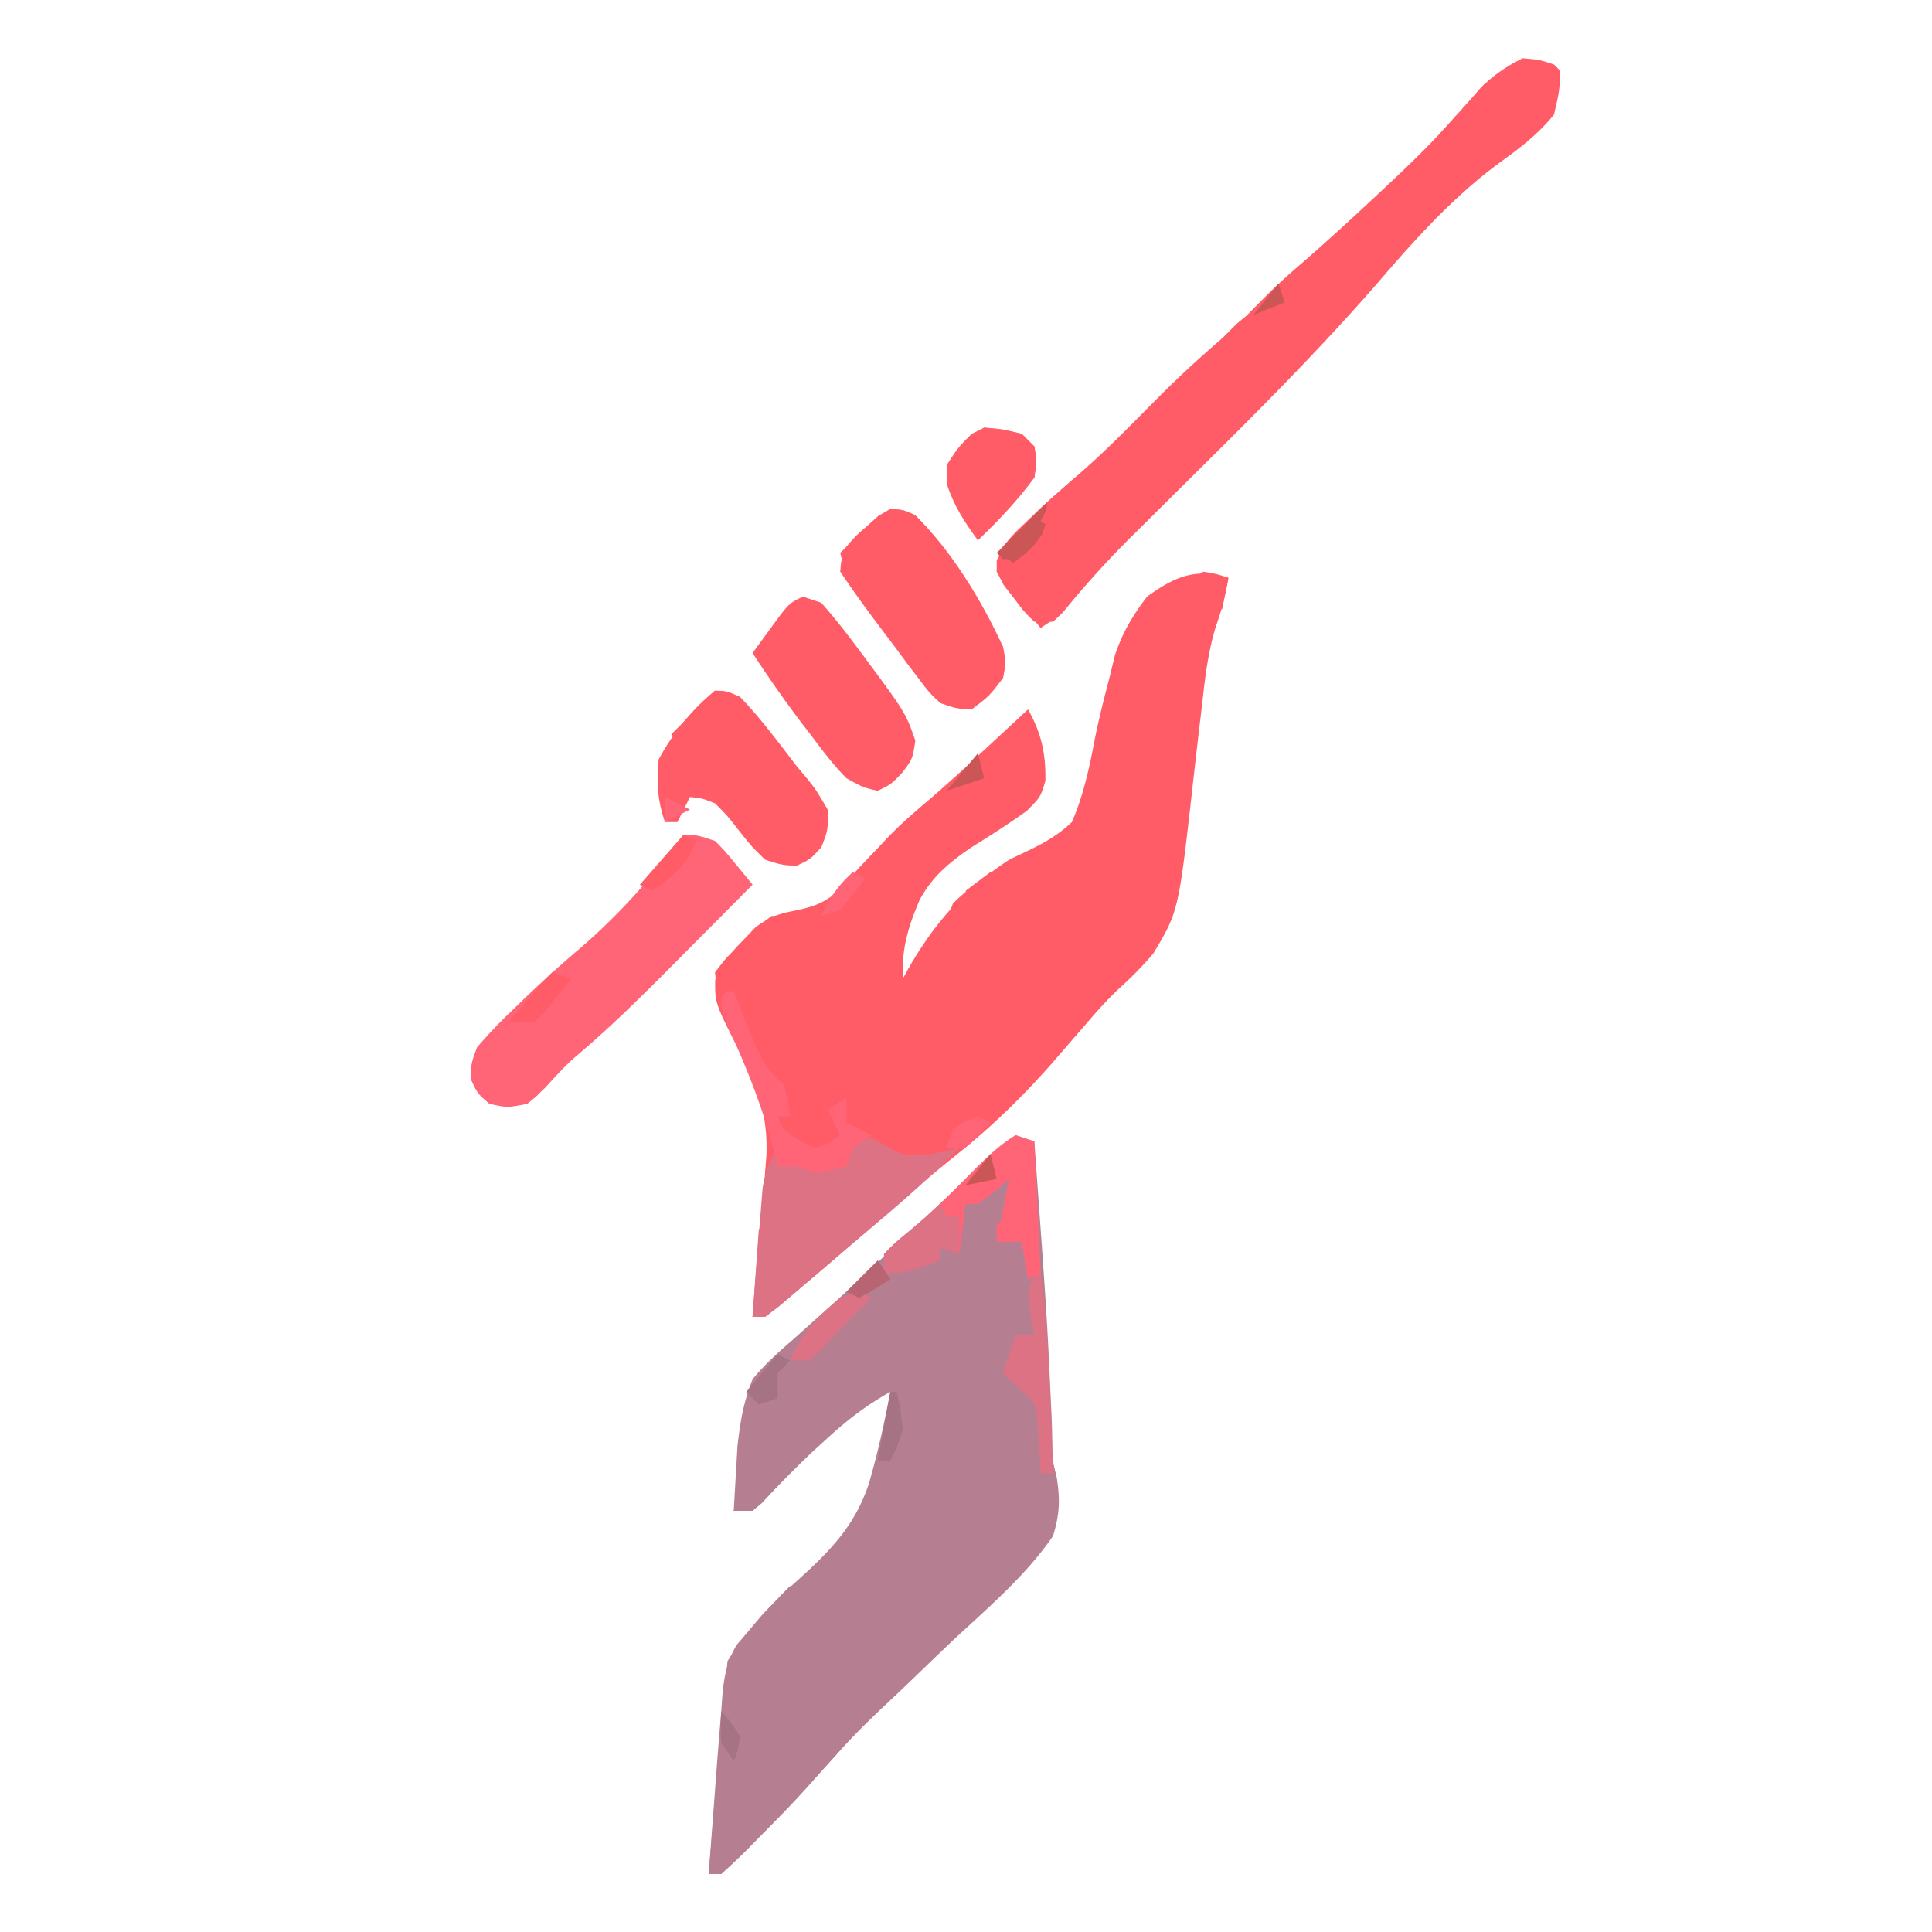 <?xml version="1.0" encoding="UTF-8"?>
<svg data-bbox="197.387 24.414 456.75 761.25" height="1080" viewBox="0 0 810 810" width="1080" xmlns="http://www.w3.org/2000/svg" data-type="color">
    <g>
        <path d="M515.012 242.29c-1.235 6.976-2.715 13.366-5.164 20.03-3.254 10.61-4.524 20.856-5.727 31.852l-1.598 13.484a4741 4741 0 0 0-2.402 21.028c-6.012 53.402-6.012 53.402-16.61 71.105a152 152 0 0 1-13.534 13.926c-4.91 4.508-9.196 9.234-13.536 14.293a1916 1916 0 0 0-4.601 5.3 6810 6810 0 0 0-11.055 12.778c-12.812 14.508-25.969 27.18-41.152 39.168-9.395 7.531-18.453 15.387-27.52 23.305-12.523 10.894-25.058 21.773-37.734 32.484l-7.598 6.453-6.02 4.543h-5.25l.485-5.129q1.08-11.707 2.14-23.418c.25-2.66.5-5.32.762-8.058a1212 1212 0 0 0 1.864-23.77l.539-6.988c.75-16.98-3.516-28.73-11.203-43.707-10.364-20.5-10.364-20.5-10.254-30.11 3.05-6.98 6.535-11.39 11.894-16.812l5.098-5.363c6.402-4.54 9.363-5.512 16.793-6.965 5.973-1.285 10.058-2.434 15.058-5.985 4.016-3.812 7.75-7.757 11.45-11.875q4.095-4.331 8.215-8.644l3.937-4.188c5.89-6.117 12.305-11.543 18.762-17.039 8.226-7.156 16.21-14.566 24.21-21.972l4.684-4.34q5.537-5.128 11.067-10.262c5.613 10.066 7.449 18.438 7.277 29.938-2.027 6.812-2.027 6.812-7.828 12.636-7.531 5.364-15.203 10.32-23.07 15.176-9.293 6.387-16.387 12.086-21.82 22.098-4.872 11.441-7.614 20.504-7.055 33.027l3.097-5.578c11.18-18.961 23.13-32.156 41.528-44.297l7.144-3.402c7.457-3.559 13.063-6.684 19.106-12.348 4.77-11.035 7.218-22.215 9.441-33.965 1.75-8.953 4.02-17.75 6.309-26.574l2.296-9.441c3.215-9.555 7.375-16.504 13.454-24.52 11.43-8.289 20.414-12.277 34.125-7.875m-141.75 170.625 2.625 5.25Zm0 0" fill="#ff5c67" data-color="1"/>
        <path d="m425.762 475.914 7.875 2.625c5.261 72.57 5.261 72.57 6.89 107.79l.317 6.64c.183 4.273.3 8.55.34 12.828.152 6.742.152 6.742 1.867 13.691 1.449 9.465 1.242 15.18-1.54 24.426-11.464 16.746-27.394 30.219-42.163 43.969-6 5.738-11.993 11.488-17.97 17.254a1423 1423 0 0 1-11.202 10.62 386 386 0 0 0-29.488 30.954c-6.997 8.086-14.508 15.64-22.06 23.203l-4.546 4.645c-3.793 3.804-7.734 7.472-11.695 11.105h-5.25q1.219-16.406 2.46-32.812l.692-9.332c.66-8.707 1.371-17.407 2.098-26.106l.453-6.465c.726-8.117 1.91-14.07 5.914-21.222l4.953-5.782 5.68-6.746a230 230 0 0 1 14.558-14.234c13.797-12.457 24.29-22.89 30.301-40.84 3.703-12.723 6.531-25.574 9.016-38.586-9.703 5.453-17.711 11.527-25.922 19.031l-6.88 6.266a436 436 0 0 0-21.081 21.387l-3.867 3.191h-7.875c.3-5.746.636-11.484.984-17.226.184-3.2.367-6.399.55-9.692 1.142-10.281 2.5-18.578 6.34-28.207 5.134-6.36 11.055-11.566 17.227-16.898q5.356-4.804 10.707-9.621l5.664-5.04c9.809-8.816 19.34-17.933 28.91-27.011 15.72-14.832 31.56-29.489 47.743-43.805" fill="#b67f91" data-color="2"/>
        <path d="M638.387 24.414c7.218.656 7.218.656 13.125 2.625l2.625 2.625c-.328 8.531-.328 8.531-2.625 18.375-6.633 8.242-14.313 14.023-22.805 20.18-19.215 14.101-35.297 31.949-50.766 49.98-24.296 27.98-50.394 54.055-76.71 80.121a14401 14401 0 0 0-22.192 22.024l-5.004 4.941a396 396 0 0 0-28.406 31.465l-4.117 3.914h-7.875c-4.305-4.226-4.305-4.226-8.532-9.844l-4.304-5.539-2.914-5.617c.273-5.32.273-5.32 2.625-10.5 4.11-4.976 4.11-4.976 9.351-10.008l5.801-5.597a552 552 0 0 1 15.527-13.766c11.57-9.926 22.157-20.77 32.868-31.606a464 464 0 0 1 28.964-26.859c6.344-5.555 12.172-11.566 18.075-17.582 4.726-4.648 9.582-8.992 14.601-13.312 11.38-9.899 22.465-20.082 33.461-30.407l5.906-5.539c12.524-11.84 24.278-23.914 35.317-37.164 5.547-5.722 10.887-9.34 18.004-12.91" fill="#ff5c67" data-color="1"/>
        <path d="M286.637 349.914c5.578.164 5.578.164 13.125 2.625 4.18 4.258 4.18 4.258 8.347 9.34l4.223 5.101 3.18 3.934a16792 16792 0 0 1-23.52 23.664l-7.972 8.027c-13.899 14.016-27.801 27.872-42.926 40.586-4.54 4.028-8.477 8.368-12.535 12.868l-7.547 6.73c-8.367 1.64-8.367 1.64-15.75 0-5.086-4.43-5.086-4.43-7.875-10.5.226-5.98.226-5.98 2.625-13.125a190 190 0 0 1 14.601-15.422l4.34-4.226a488 488 0 0 1 23.387-21.204c16.531-14.07 31.578-30.828 44.297-48.398" fill="#ff6577" data-color="3"/>
        <path d="M373.262 213.414c5.308.246 5.308.246 10.5 2.625 15.234 14.95 27.886 35.84 36.75 55.125.86 7.035.86 7.035 0 13.125-5.742 7.547-5.742 7.547-13.125 13.125-6.453-.32-6.453-.32-13.125-2.625-4.782-4.512-4.782-4.512-9.137-10.316l-4.824-6.328-4.906-6.653-5-6.594c-6.262-8.293-12.368-16.59-18.133-25.234.441-5.2.441-5.2 2.625-10.5 3.906-4.562 3.906-4.562 8.695-8.695l4.727-4.239Zm-73.5 76.125c4.933.129 4.933.129 10.5 2.625 8.672 8.965 16.02 19 23.625 28.875l4.539 5.441c3.664 4.563 3.664 4.563 8.586 12.934.164 8.531.164 8.531-2.625 15.75-4.594 5.086-4.594 5.086-10.5 7.875-6.266-.398-6.266-.398-13.125-2.625-5.508-5.332-5.508-5.332-10.664-11.812-4.989-6.454-4.989-6.454-10.336-11.813-5.594-2.176-5.594-2.176-10.5-2.625l-5.25 10.5h-5.25c-3.168-9.504-3.473-16.254-2.625-26.25 6.105-11.309 13.703-20.687 23.625-28.875" fill="#ff5c67" data-color="1"/>
        <path d="m362.762 475.914 7.383 3.774c7.859 4.46 7.859 4.46 15.257 4.757 5.813-.613 11.133-1.625 16.735-3.28-9.68 9.929-19.782 19.081-30.352 28.054l-4.816 4.097a6914 6914 0 0 1-9.844 8.348 4146 4146 0 0 0-14.082 12.008l-8.5 7.21-7.672 6.52-6.11 4.637h-5.25a5031 5031 0 0 1 2.298-29.531l.625-8.461.668-8.152.582-7.5c1.074-6.723 2.937-11.372 6.328-17.23v7.874l6.07-1.476c7.055-1.149 7.055-1.149 14.93 1.476h7.875l.984-5.086 1.64-5.414Zm0 0" fill="#dd7284" data-color="4"/>
        <path d="m336.512 250.164 7.875 2.625a258 258 0 0 1 12.797 15.75l3.515 4.664c19.02 25.621 19.02 25.621 23.063 37.336-1.149 7.547-1.149 7.547-5.25 13.125-4.758 5.086-4.758 5.086-10.5 7.875-6.012-1.344-6.012-1.344-13.125-5.25-5.434-5.492-9.992-11.531-14.602-17.719l-3.726-4.843c-7.43-9.723-14.364-19.688-21.047-29.938q3.756-5.18 7.547-10.336l4.246-5.812c3.957-4.852 3.957-4.852 9.207-7.477" fill="#ff5c67" data-color="1"/>
        <path d="m425.762 475.914 7.875 2.625 2.625 55.125-5.25 2.625-2.625-15.75h-10.5l5.25-26.25-6.235 5.25-6.89 5.25h-5.25l-2.625 21-7.875-2.625v5.25c-14.766 5.25-14.766 5.25-23.625 5.25v-7.875c3.765-3.96 3.765-3.96 9.023-8.203 10.7-8.934 20.438-18.52 30.145-28.508 5.14-4.98 9.843-9.437 15.957-13.164" fill="#ff6577" data-color="3"/>
        <path d="M412.637 179.29c7.875.82 7.875.82 15.75 2.624l5.25 5.25c1.148 5.906 1.148 5.906 0 13.125-7.086 9.649-14.996 17.941-23.625 26.25-5.739-7.773-10.117-14.574-13.125-23.789v-7.71c4.758-7.384 4.758-7.384 10.5-13.126Zm0 0" fill="#ff5c67" data-color="1"/>
        <path d="M302.387 415.54h5.25l2.593 6.612 3.477 8.645 3.414 8.582c3.32 6.988 6 10.394 11.516 15.535 1.804 7.055 1.804 7.055 2.625 13.125h-5.25c2.41 5.793 2.41 5.793 8.695 9.844l7.055 3.281c6.047-1.816 6.047-1.816 10.5-5.25l-5.25-10.5 7.875-5.25v10.5l10.5 5.25-7.875 5.25-2.625 7.875c-6.07 1.477-6.07 1.477-13.125 2.625l-7.875-2.625h-7.875l-1.168-5.027c-4.668-18.61-11.375-35.399-19.29-52.805-3.167-7.793-3.167-7.793-3.167-15.668" fill="#ff6577" data-color="3"/>
        <path d="M318.137 515.29h7.875v5.25l10.5-2.626 2.625 7.875 15.75-5.25a476 476 0 0 1-24.117 23.133l-5.364 4.808-4.644 3.56h-5.25Zm115.5 18.374h2.625c2.586 17.918 3.441 35.727 4.101 53.813l.344 8.82q.417 10.68.805 21.367h-5.25l-.297-6.039-.524-7.906-.46-7.848c-.766-7.113-.766-7.113-5.067-11.629l-4.152-3.328-5.25-5.25 5.25-15.75h7.875l-1.477-8.695c-1.148-9.68-1.148-9.68 1.477-17.555" fill="#dd7284" data-color="4"/>
        <path d="m347.012 725.29 10.5 2.624a995 995 0 0 1-40.524 43.64l-4.136 4.235c-3.387 3.399-6.914 6.649-10.465 9.875h-5.25l2.625-31.5 7.875 5.25-2.625 10.5c7.734-1.898 7.734-1.898 11.445-6.348l3.648-4.648c7.043-8.613 14.641-15.406 23.442-22.188l3.465-3.566Zm0 0" fill="#b67f91" data-color="2"/>
        <path d="m394.262 504.79 2.625 5.25h5.25v15.75l-7.875-2.626v5.25c-14.766 5.25-14.766 5.25-23.625 5.25v-7.875c4.5-4.7 4.5-4.7 10.336-9.516l5.812-4.863 4.852-3.996Zm0 0" fill="#dd7284" data-color="4"/>
        <path d="m210.512 428.664 7.875 2.625-3.774 6.07c-4.367 6.957-4.367 6.957-6.726 14.93 7.254 1.566 13.543 2.625 21 2.625-2.953 3.938-2.953 3.938-7.875 7.875-7.875 1.149-7.875 1.149-15.75 0-5.086-4.43-5.086-4.43-7.875-10.5.164-6.562.164-6.562 2.625-13.125 5.414-6.07 5.414-6.07 10.5-10.5" fill="#ff6577" data-color="3"/>
        <path d="m339.137 662.29 5.25 2.624-7.875 5.25Zm-7.875 2.624 5.25 7.875-2.985 3.371c-7.148 8.192-13.922 16.422-20.148 25.336l-5.742 8.043h-2.625c-.637-5.715-.637-5.715 0-13.125 4.41-6.84 4.41-6.84 10.172-13.617l5.722-6.84a241 241 0 0 1 10.356-11.043" fill="#b67f91" data-color="2"/>
        <path d="m530.762 129.414 5.25 2.625q-6.2 6.51-12.469 12.961l-7.016 7.29c-6.765 6-6.765 6-12.879 8.14l-4.386.484c3.644-8.215 7.902-13.867 14.273-20.18l4.746-4.789c4.606-3.906 4.606-3.906 12.48-6.53M323.388 384.038h5.25c-.567 4.469-.567 4.469-2.625 10.5-5.422 6.195-5.422 6.195-11.977 12.469l-6.57 6.355-5.078 4.801c-2.024-4.473-2.024-4.473-2.625-10.5 4.726-6.195 4.726-6.195 11.32-12.469 2.152-2.101 4.313-4.195 6.531-6.36Zm0 0" fill="#ff5c67" data-color="1"/>
        <path d="m360.137 541.54 5.25 2.624-13.125 13.125-6.89 7.383-6.235 5.742h-7.875c4.195-10.914 12.11-18.902 21-26.25Zm0 0" fill="#dd7284" data-color="4"/>
        <path d="M431.012 491.664h2.625l2.625 42-5.25 2.625-2.625-15.75h-10.5v-7.875l13.125 2.625Zm0 0" fill="#ff6577" data-color="3"/>
        <path d="M373.262 213.414c5.66.406 5.66.406 10.5 2.625 4.593 5.414 4.593 5.414 7.875 10.5l-4.89-.851-6.43-.954-6.368-1.015-5.937.195c-6.582 5.145-9.735 10.805-13.125 18.375l-2.625-10.5a618 618 0 0 1 9.843-9.351l5.54-5.262Zm-141.75 194.25 7.875 2.625a511 511 0 0 1-7.219 9.188l-4.063 5.168-4.468 4.02h-10.5l7.71-9.024 4.337-5.079a131 131 0 0 1 6.328-6.898M412.637 179.29c8.039.656 8.039.656 15.75 2.625l5.25 5.25c.82 6.563.82 6.563 0 13.125l-7.875 5.25v-18.375c-7.438-.656-7.438-.656-15.75 0-6.153 3.621-6.153 3.621-10.5 7.875 2.133-4.922 2.133-4.922 5.25-10.5Zm210-144.375 10.5 2.625c-19.157 19.64-19.157 19.64-28.875 26.25l-5.25-2.625ZM299.762 289.54l2.625 5.25 5.25 2.625-21 15.75-5.25-5.25Zm0 0" fill="#ff5c67" data-color="1"/>
        <path d="M438.887 210.79c0 7.874 0 7.874-1.969 13.124-3.781 6.047-7.887 9.195-13.781 13.125l-5.25-5.25Zm0 0" fill="#cb5656" data-color="5"/>
        <path d="M417.887 234.414h5.25c3.11 3.832 3.11 3.832 6.398 8.86 4.672 7.113 7.23 9.851 14.602 14.765l-7.875 5.25q-4.616-5.73-9.188-11.484l-5.168-6.457c-1.328-1.88-2.652-3.754-4.02-5.684Zm-2.625 131.25 2.625 5.25q-3.75 4.611-7.547 9.188l-4.246 5.168-3.957 4.02h-5.25c.328-4.43.328-4.43 2.625-10.5 4.957-4.876 10.21-8.884 15.75-13.126" fill="#ff5c67" data-color="1"/>
        <path d="m394.262 680.664 7.875 2.625-21 21-5.25-7.875c5.25-5.25 5.25-5.25 13.125-7.875Zm0 0" fill="#b67f91" data-color="2"/>
        <path d="m428.387 489.04 5.25 2.624-2.625 23.625-10.5-2.625 2.625-10.5h5.25l-1.477-5.086-1.148-5.414Zm0 0" fill="#ff6577" data-color="3"/>
        <path d="M412.637 260.664c3.937 4.43 3.937 4.43 7.875 10.5 1.312 6.563 1.312 6.563 0 13.125-6.563 6.07-6.563 6.07-13.125 10.5l2.625-10.5h5.25Zm-126 89.25 5.25 2.625c-3 7.637-5.774 10.95-12.14 16.406l-6.235 4.594-5.25-2.625Zm217.875-110.25c5.742.984 5.742.984 10.5 2.625l-2.625 13.125h-5.25v-7.875l-10.5-2.625Zm0 0" fill="#ff5c67" data-color="1"/>
        <path d="M312.887 615.04h5.25l-2.625 10.5 5.25 2.624-5.25 5.25h-7.875c2.297-12.469 2.297-12.469 5.25-18.375" fill="#b67f91" data-color="2"/>
        <path d="m326.012 567.79 5.25 2.624-5.25 5.25v10.5l-7.875 2.625-5.25-5.25Zm0 0" fill="#a57384" data-color="6"/>
        <path d="m336.512 250.164 7.875 2.625v5.25a269 269 0 0 1-15.75 7.875l-5.25-2.625Zm0 0" fill="#ff5c67" data-color="1"/>
        <path d="M373.262 583.54h2.625c1.64 7.054 1.64 7.054 2.625 15.75-2.461 7.546-2.461 7.546-5.25 13.124h-5.25Zm0 0" fill="#a57384" data-color="6"/>
        <path d="m368.012 528.414 5.25 7.875c-6.235 4.102-6.235 4.102-13.125 7.875l-5.25-2.625Zm0 0" fill="#b86473" data-color="7"/>
        <path d="m357.512 365.664 5.25 2.625a249 249 0 0 1-10.5 13.125l-7.875 2.625c3.394-7.57 6.98-12.789 13.125-18.375m52.5 102.375 5.25 2.625c-4.758 5.25-4.758 5.25-10.5 10.5h-7.875l2.625-7.875c5.086-3.281 5.086-3.281 10.5-5.25" fill="#ff6577" data-color="3"/>
        <path d="m415.262 483.79 2.625 10.5-13.125 2.624Zm-5.25-168 2.625 10.5-15.75 5.25Zm0 0" fill="#cb5656" data-color="5"/>
        <path d="M428.387 187.164h5.25c.492 6.234.492 6.234 0 13.125l-7.875 5.25Zm0 0" fill="#ff5c67" data-color="1"/>
        <path d="M302.387 717.414c4.101 4.594 4.101 4.594 7.875 10.5-.82 5.906-.82 5.906-2.625 10.5l-5.25-7.875c-.328-7.055-.328-7.055 0-13.125" fill="#a57384" data-color="6"/>
        <path d="m441.512 208.164 10.5 2.625-10.5 10.5-5.25-2.625Zm0 0" fill="#ff5c67" data-color="1"/>
        <path d="m536.012 118.914 2.625 7.875-13.125 5.25Zm0 0" fill="#cb5656" data-color="5"/>
        <path d="m415.262 365.664 2.625 5.25-7.875 7.875-5.25-5.25Zm0 0" fill="#ff5c67" data-color="1"/>
        <path d="m278.762 334.164 10.5 5.25-10.5 5.25Zm0 0" fill="#ff6577" data-color="3"/>
        <path d="m381.137 273.79 7.875 2.624-5.25 5.25Zm0 0" fill="#ff5c67" data-color="1"/>
    </g>
</svg>
